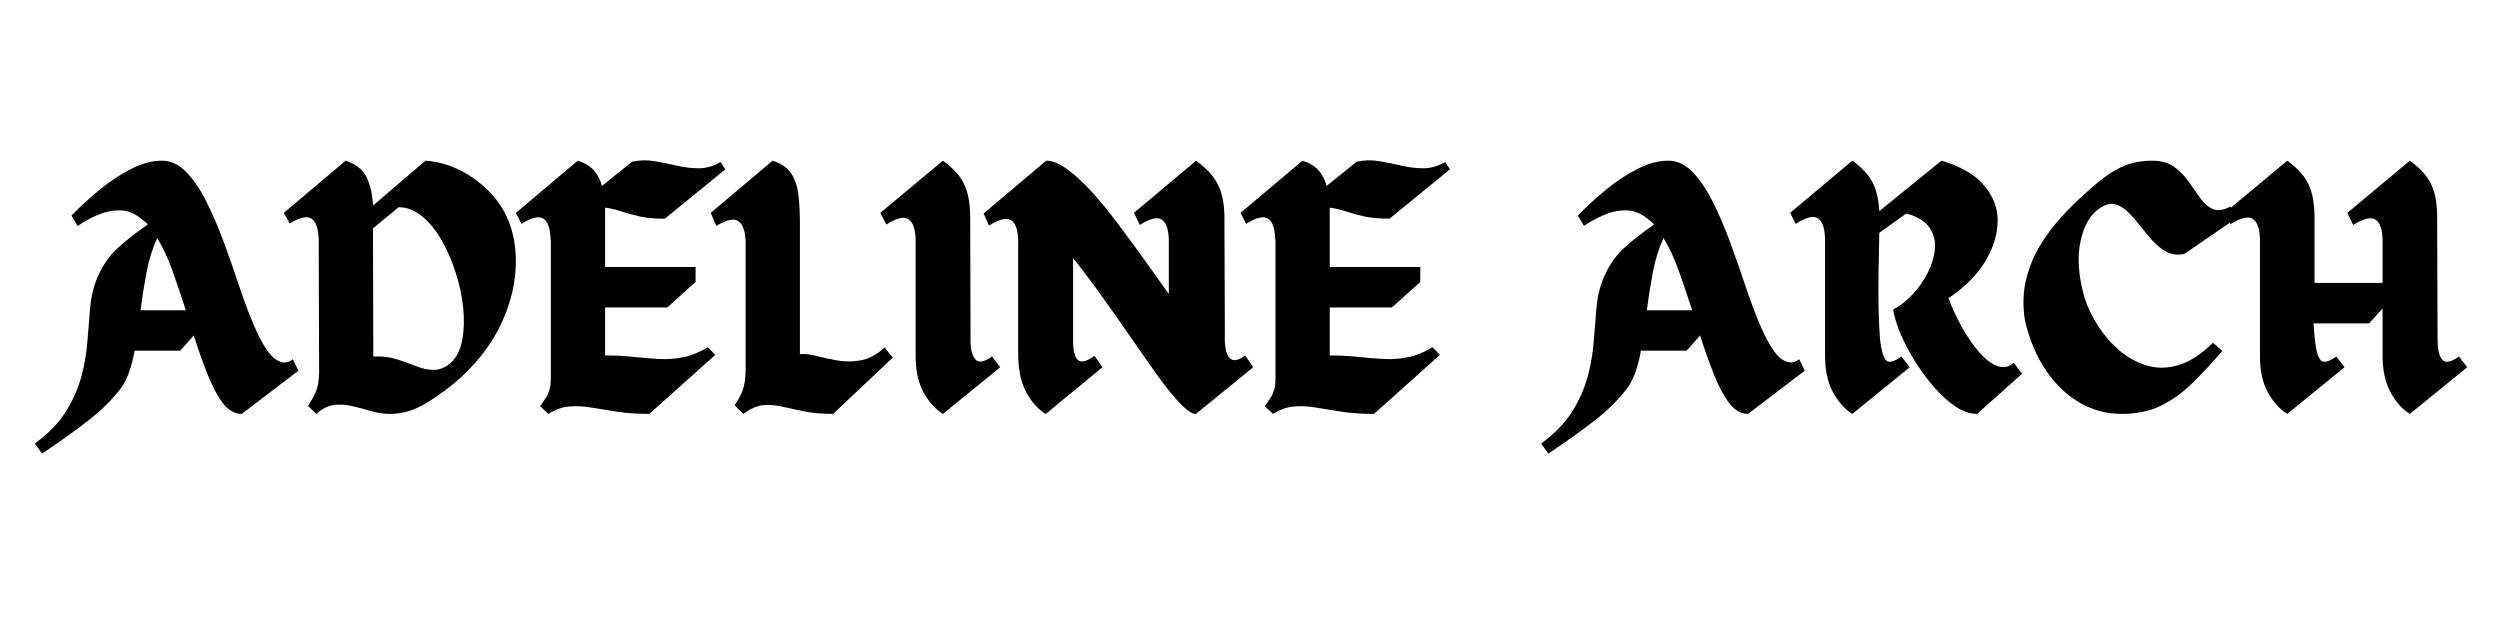 <svg version="1.0" preserveAspectRatio="xMidYMid meet" height="125" viewBox="0 0 375 93.75" zoomAndPan="magnify" width="500" xmlns:xlink="http://www.w3.org/1999/xlink" xmlns="http://www.w3.org/2000/svg"><defs><g></g></defs><g fill-opacity="1" fill="#000000"><g transform="translate(6.155, 62.084)"><g><path d="M 37.781 -8.188 L 38.609 -6.484 L 30.109 0 C 29.035 0 28.082 -0.551 27.25 -1.656 C 26.426 -2.758 25.66 -4.207 24.953 -6 C 24.242 -7.801 23.562 -9.723 22.906 -11.766 L 20.891 -9.484 L 14.047 -9.484 C 13.836 -8.379 13.578 -7.359 13.266 -6.422 C 12.953 -5.492 12.555 -4.68 12.078 -3.984 C 10.723 -2.191 9.078 -0.547 7.141 0.953 C 5.211 2.461 2.883 4.129 0.156 5.953 L -0.938 4.453 C 1.133 2.93 2.707 1.301 3.781 -0.438 C 4.852 -2.188 5.625 -3.957 6.094 -5.75 C 6.562 -7.551 6.852 -9.305 6.969 -11.016 C 7.094 -12.723 7.223 -14.336 7.359 -15.859 C 7.492 -17.379 7.785 -18.727 8.234 -19.906 C 9.035 -21.977 10.133 -23.645 11.531 -24.906 C 12.926 -26.164 14.422 -27.332 16.016 -28.406 C 15.879 -28.57 15.734 -28.719 15.578 -28.844 C 15.422 -28.969 15.254 -29.098 15.078 -29.234 C 14.047 -30.098 12.945 -30.531 11.781 -30.531 C 10.625 -30.531 9.492 -30.285 8.391 -29.797 C 7.285 -29.316 6.32 -28.781 5.5 -28.188 L 4.562 -29.75 C 5.875 -31.094 7.297 -32.395 8.828 -33.656 C 10.367 -34.914 11.941 -35.953 13.547 -36.766 C 15.16 -37.578 16.691 -37.984 18.141 -37.984 C 19.484 -37.984 20.707 -37.406 21.812 -36.25 C 22.926 -35.094 23.945 -33.57 24.875 -31.688 C 25.812 -29.812 26.688 -27.758 27.5 -25.531 C 28.312 -23.301 29.086 -21.078 29.828 -18.859 C 30.566 -16.648 31.328 -14.656 32.109 -12.875 C 32.891 -11.094 33.691 -9.723 34.516 -8.766 C 35.004 -8.242 35.531 -7.91 36.094 -7.766 C 36.664 -7.629 37.227 -7.77 37.781 -8.188 Z M 14.922 -15.547 L 21.719 -15.547 C 21.062 -17.586 20.395 -19.555 19.719 -21.453 C 19.039 -23.359 18.273 -25 17.422 -26.375 C 16.723 -24.852 16.191 -23.148 15.828 -21.266 C 15.473 -19.391 15.172 -17.484 14.922 -15.547 Z M 14.922 -15.547"></path></g></g></g><g fill-opacity="1" fill="#000000"><g transform="translate(43.822, 62.084)"><g><path d="M 32.547 -28.719 C 33.379 -26.539 33.695 -24.113 33.5 -21.438 C 33.312 -18.758 32.562 -16.047 31.25 -13.297 C 29.938 -10.547 27.969 -7.945 25.344 -5.5 C 23.719 -4.039 22 -2.758 20.188 -1.656 C 18.375 -0.551 16.551 0 14.719 0 C 13.75 0 12.797 -0.133 11.859 -0.406 C 10.93 -0.688 10 -0.938 9.062 -1.156 C 8.133 -1.383 7.219 -1.445 6.312 -1.344 C 5.414 -1.238 4.52 -0.789 3.625 0 L 2.391 -1.188 C 2.836 -1.883 3.211 -2.566 3.516 -3.234 C 3.828 -3.91 4.004 -4.836 4.047 -6.016 L 3.984 -26.219 C 3.922 -27.812 3.562 -28.832 2.906 -29.281 C 2.25 -29.727 1.16 -29.488 -0.359 -28.562 L -1.25 -30.156 L 8.031 -37.984 C 9.656 -37.43 10.727 -36.551 11.25 -35.344 C 11.77 -34.133 12.062 -32.77 12.125 -31.25 L 20 -37.984 C 21.664 -37.879 23.328 -37.43 24.984 -36.641 C 26.641 -35.848 28.141 -34.773 29.484 -33.422 C 30.836 -32.078 31.859 -30.508 32.547 -28.719 Z M 23.938 -7.781 C 24.738 -8.602 25.27 -9.727 25.531 -11.156 C 25.789 -12.594 25.832 -14.18 25.656 -15.922 C 25.477 -17.672 25.102 -19.426 24.531 -21.188 C 23.969 -22.957 23.258 -24.582 22.406 -26.062 C 21.562 -27.551 20.586 -28.742 19.484 -29.641 C 18.379 -30.547 17.207 -31 15.969 -31 L 12.125 -27.828 L 12.172 -8.609 C 13.453 -8.672 14.629 -8.531 15.703 -8.188 C 16.773 -7.844 17.77 -7.488 18.688 -7.125 C 19.602 -6.758 20.492 -6.586 21.359 -6.609 C 22.223 -6.629 23.082 -7.02 23.938 -7.781 Z M 23.938 -7.781"></path></g></g></g><g fill-opacity="1" fill="#000000"><g transform="translate(78.639, 62.084)"><g><path d="M 12.125 -8.766 C 13.645 -8.766 15.07 -8.691 16.406 -8.547 C 17.738 -8.41 19.008 -8.305 20.219 -8.234 C 21.426 -8.172 22.633 -8.258 23.844 -8.5 C 25.051 -8.738 26.273 -9.238 27.516 -10 L 28.656 -8.859 L 18.766 0 C 16.961 0 15.344 -0.109 13.906 -0.328 C 12.477 -0.555 11.188 -0.766 10.031 -0.953 C 8.875 -1.148 7.773 -1.203 6.734 -1.109 C 5.703 -1.023 4.664 -0.656 3.625 0 L 2.391 -1.141 C 2.691 -1.617 2.957 -2.02 3.188 -2.344 C 3.414 -2.676 3.602 -3.066 3.75 -3.516 C 3.906 -3.973 3.984 -4.582 3.984 -5.344 L 3.984 -26.172 L 3.938 -26.172 C 3.906 -27.797 3.551 -28.832 2.875 -29.281 C 2.195 -29.727 1.098 -29.469 -0.422 -28.5 L -1.25 -30.156 L 8.031 -37.984 C 9.102 -37.641 9.914 -37.145 10.469 -36.5 C 11.02 -35.863 11.414 -35.098 11.656 -34.203 L 16.172 -37.828 C 17.305 -38.078 18.438 -38.102 19.562 -37.906 C 20.688 -37.719 21.801 -37.492 22.906 -37.234 C 24.008 -36.973 25.102 -36.844 26.188 -36.844 C 27.281 -36.844 28.363 -37.156 29.438 -37.781 L 30.156 -36.688 L 21.094 -29.281 C 19.645 -29.281 18.398 -29.391 17.359 -29.609 C 16.328 -29.836 15.406 -30.086 14.594 -30.359 C 13.781 -30.641 12.957 -30.832 12.125 -30.938 L 12.125 -22.031 L 25.703 -22.031 L 25.703 -19.797 L 21.453 -15.969 L 12.125 -15.969 Z M 12.125 -8.766"></path></g></g></g><g fill-opacity="1" fill="#000000"><g transform="translate(107.861, 62.084)"><g><path d="M 24.828 -9.953 L 26.062 -8.453 L 17.109 0 C 15.41 0 13.938 -0.129 12.688 -0.391 C 11.445 -0.648 10.332 -0.891 9.344 -1.109 C 8.363 -1.336 7.426 -1.398 6.531 -1.297 C 5.633 -1.191 4.664 -0.758 3.625 0 L 2.328 -1.297 C 2.816 -1.984 3.207 -2.695 3.5 -3.438 C 3.789 -4.188 3.953 -5.148 3.984 -6.328 L 3.984 -25.859 C 3.922 -27.453 3.551 -28.473 2.875 -28.922 C 2.195 -29.367 1.098 -29.125 -0.422 -28.188 L -1.25 -30.156 L 8.031 -37.984 C 9.414 -37.535 10.383 -36.836 10.938 -35.891 C 11.488 -34.941 11.82 -33.836 11.938 -32.578 C 12.062 -31.316 12.125 -30.008 12.125 -28.656 L 12.125 -8.969 C 12.852 -9.031 13.703 -8.93 14.672 -8.672 C 15.641 -8.422 16.691 -8.195 17.828 -8 C 18.973 -7.812 20.141 -7.828 21.328 -8.047 C 22.516 -8.273 23.68 -8.91 24.828 -9.953 Z M 24.828 -9.953"></path></g></g></g><g fill-opacity="1" fill="#000000"><g transform="translate(133.3, 62.084)"><g><path d="M 15.5 -8.609 L 16.734 -7 L 8.141 0 C 6.961 -0.727 5.973 -1.844 5.172 -3.344 C 4.379 -4.844 4.004 -6.75 4.047 -9.062 L 4.047 -26.125 C 4.004 -27.75 3.641 -28.773 2.953 -29.203 C 2.266 -29.641 1.16 -29.375 -0.359 -28.406 L -1.25 -30.156 L 8.141 -37.984 C 9.172 -37.223 9.988 -36.445 10.594 -35.656 C 11.195 -34.863 11.629 -33.914 11.891 -32.812 C 12.148 -31.707 12.266 -30.32 12.234 -28.656 L 12.281 -11.188 C 12.25 -9.844 12.473 -8.859 12.953 -8.234 C 13.441 -7.617 14.289 -7.742 15.5 -8.609 Z M 15.5 -8.609"></path></g></g></g><g fill-opacity="1" fill="#000000"><g transform="translate(148.791, 62.084)"><g><path d="M 39.188 -7 L 30.734 -0.109 L 30.578 0 C 30.023 0 29.266 -0.5 28.297 -1.5 C 27.328 -2.5 26.227 -3.844 25 -5.531 C 23.781 -7.227 22.461 -9.102 21.047 -11.156 C 19.629 -13.219 18.164 -15.301 16.656 -17.406 C 15.156 -19.52 13.66 -21.508 12.172 -23.375 L 12.172 -11.25 C 12.141 -9.656 12.363 -8.613 12.844 -8.125 C 13.332 -7.645 14.18 -7.836 15.391 -8.703 L 16.578 -7 L 8.078 0 C 6.91 -0.688 5.926 -1.781 5.125 -3.281 C 4.332 -4.789 3.938 -6.703 3.938 -9.016 L 3.938 -25.969 C 3.906 -27.594 3.551 -28.617 2.875 -29.047 C 2.195 -29.484 1.098 -29.219 -0.422 -28.25 L -1.25 -30.062 L 8.141 -37.984 C 9.066 -37.984 10.098 -37.566 11.234 -36.734 C 12.379 -35.91 13.582 -34.816 14.844 -33.453 C 16.102 -32.086 17.391 -30.531 18.703 -28.781 C 20.016 -27.039 21.336 -25.242 22.672 -23.391 C 24.004 -21.547 25.289 -19.742 26.531 -17.984 L 26.531 -26.062 C 26.5 -27.688 26.145 -28.711 25.469 -29.141 C 24.801 -29.578 23.707 -29.312 22.188 -28.344 L 21.297 -30.156 L 30.625 -37.984 C 31.664 -37.223 32.492 -36.445 33.109 -35.656 C 33.734 -34.863 34.191 -33.922 34.484 -32.828 C 34.785 -31.742 34.914 -30.352 34.875 -28.656 L 34.938 -11.812 C 34.895 -10.883 34.961 -10.07 35.141 -9.375 C 35.316 -8.688 35.633 -8.266 36.094 -8.109 C 36.562 -7.953 37.191 -8.172 37.984 -8.766 Z M 39.188 -7"></path></g></g></g><g fill-opacity="1" fill="#000000"><g transform="translate(187.339, 62.084)"><g><path d="M 12.125 -8.766 C 13.645 -8.766 15.07 -8.691 16.406 -8.547 C 17.738 -8.41 19.008 -8.305 20.219 -8.234 C 21.426 -8.172 22.633 -8.258 23.844 -8.5 C 25.051 -8.738 26.273 -9.238 27.516 -10 L 28.656 -8.859 L 18.766 0 C 16.961 0 15.344 -0.109 13.906 -0.328 C 12.477 -0.555 11.188 -0.766 10.031 -0.953 C 8.875 -1.148 7.773 -1.203 6.734 -1.109 C 5.703 -1.023 4.664 -0.656 3.625 0 L 2.391 -1.141 C 2.691 -1.617 2.957 -2.02 3.188 -2.344 C 3.414 -2.676 3.602 -3.066 3.75 -3.516 C 3.906 -3.973 3.984 -4.582 3.984 -5.344 L 3.984 -26.172 L 3.938 -26.172 C 3.906 -27.797 3.551 -28.832 2.875 -29.281 C 2.195 -29.727 1.098 -29.469 -0.422 -28.5 L -1.25 -30.156 L 8.031 -37.984 C 9.102 -37.641 9.914 -37.145 10.469 -36.5 C 11.02 -35.863 11.414 -35.098 11.656 -34.203 L 16.172 -37.828 C 17.305 -38.078 18.438 -38.102 19.562 -37.906 C 20.688 -37.719 21.801 -37.492 22.906 -37.234 C 24.008 -36.973 25.102 -36.844 26.188 -36.844 C 27.281 -36.844 28.363 -37.156 29.438 -37.781 L 30.156 -36.688 L 21.094 -29.281 C 19.645 -29.281 18.398 -29.391 17.359 -29.609 C 16.328 -29.836 15.406 -30.086 14.594 -30.359 C 13.781 -30.641 12.957 -30.832 12.125 -30.938 L 12.125 -22.031 L 25.703 -22.031 L 25.703 -19.797 L 21.453 -15.969 L 12.125 -15.969 Z M 12.125 -8.766"></path></g></g></g><g fill-opacity="1" fill="#000000"><g transform="translate(216.56, 62.084)"><g></g></g></g><g fill-opacity="1" fill="#000000"><g transform="translate(232.103, 62.084)"><g><path d="M 37.781 -8.188 L 38.609 -6.484 L 30.109 0 C 29.035 0 28.082 -0.551 27.25 -1.656 C 26.426 -2.758 25.66 -4.207 24.953 -6 C 24.242 -7.801 23.562 -9.723 22.906 -11.766 L 20.891 -9.484 L 14.047 -9.484 C 13.836 -8.379 13.578 -7.359 13.266 -6.422 C 12.953 -5.492 12.555 -4.68 12.078 -3.984 C 10.723 -2.191 9.078 -0.547 7.141 0.953 C 5.211 2.461 2.883 4.129 0.156 5.953 L -0.938 4.453 C 1.133 2.93 2.707 1.301 3.781 -0.438 C 4.852 -2.188 5.625 -3.957 6.094 -5.75 C 6.562 -7.551 6.852 -9.305 6.969 -11.016 C 7.094 -12.723 7.223 -14.336 7.359 -15.859 C 7.492 -17.379 7.785 -18.727 8.234 -19.906 C 9.035 -21.977 10.133 -23.645 11.531 -24.906 C 12.926 -26.164 14.422 -27.332 16.016 -28.406 C 15.879 -28.57 15.734 -28.719 15.578 -28.844 C 15.422 -28.969 15.254 -29.098 15.078 -29.234 C 14.047 -30.098 12.945 -30.531 11.781 -30.531 C 10.625 -30.531 9.492 -30.285 8.391 -29.797 C 7.285 -29.316 6.32 -28.781 5.5 -28.188 L 4.562 -29.75 C 5.875 -31.094 7.297 -32.395 8.828 -33.656 C 10.367 -34.914 11.941 -35.953 13.547 -36.766 C 15.16 -37.578 16.691 -37.984 18.141 -37.984 C 19.484 -37.984 20.707 -37.406 21.812 -36.25 C 22.926 -35.094 23.945 -33.57 24.875 -31.688 C 25.812 -29.812 26.688 -27.758 27.5 -25.531 C 28.312 -23.301 29.086 -21.078 29.828 -18.859 C 30.566 -16.648 31.328 -14.656 32.109 -12.875 C 32.891 -11.094 33.691 -9.723 34.516 -8.766 C 35.004 -8.242 35.531 -7.91 36.094 -7.766 C 36.664 -7.629 37.227 -7.77 37.781 -8.188 Z M 14.922 -15.547 L 21.719 -15.547 C 21.062 -17.586 20.395 -19.555 19.719 -21.453 C 19.039 -23.359 18.273 -25 17.422 -26.375 C 16.723 -24.852 16.191 -23.148 15.828 -21.266 C 15.473 -19.391 15.172 -17.484 14.922 -15.547 Z M 14.922 -15.547"></path></g></g></g><g fill-opacity="1" fill="#000000"><g transform="translate(269.77, 62.084)"><g><path d="M 32.281 -7.672 L 33.531 -6.016 L 26.797 0 C 25.754 0 24.688 -0.359 23.594 -1.078 C 22.508 -1.805 21.445 -2.758 20.406 -3.938 C 19.375 -5.113 18.414 -6.398 17.531 -7.797 C 16.656 -9.203 15.922 -10.594 15.328 -11.969 C 14.742 -13.352 14.367 -14.582 14.203 -15.656 C 15.203 -16.164 16.164 -16.914 17.094 -17.906 C 18.031 -18.895 18.801 -19.992 19.406 -21.203 C 20.008 -22.41 20.363 -23.598 20.469 -24.766 C 20.57 -25.941 20.297 -27.004 19.641 -27.953 C 18.984 -28.91 17.828 -29.613 16.172 -30.062 L 12.125 -27.156 C 12.094 -25.363 12.055 -23.488 12.016 -21.531 C 11.984 -19.582 11.984 -17.707 12.016 -15.906 C 12.055 -14.113 12.129 -12.539 12.234 -11.188 C 12.398 -9.707 12.672 -8.691 13.047 -8.141 C 13.43 -7.586 14.227 -7.742 15.438 -8.609 L 16.688 -7 L 8.078 0 C 6.91 -0.727 5.926 -1.844 5.125 -3.344 C 4.332 -4.844 3.953 -6.75 3.984 -9.062 L 3.984 -26.219 C 3.953 -27.844 3.598 -28.879 2.922 -29.328 C 2.254 -29.785 1.141 -29.508 -0.422 -28.5 L -1.25 -30.156 L 8.078 -37.984 C 9.43 -37.016 10.414 -35.977 11.031 -34.875 C 11.656 -33.77 12.02 -32.285 12.125 -30.422 L 21.453 -37.984 C 24.223 -37.16 26.281 -36.004 27.625 -34.516 C 28.969 -33.023 29.711 -31.398 29.859 -29.641 C 29.992 -27.535 29.445 -25.395 28.219 -23.219 C 26.988 -21.039 25.082 -19.086 22.5 -17.359 C 23.082 -15.805 23.781 -14.312 24.594 -12.875 C 25.406 -11.445 26.258 -10.223 27.156 -9.203 C 28.051 -8.18 28.945 -7.504 29.844 -7.172 C 30.75 -6.848 31.562 -7.016 32.281 -7.672 Z M 32.281 -7.672"></path></g></g></g><g fill-opacity="1" fill="#000000"><g transform="translate(302.877, 62.084)"><g><path d="M 9.906 -33.062 C 11.281 -34.344 12.504 -35.336 13.578 -36.047 C 14.648 -36.754 15.695 -37.254 16.719 -37.547 C 17.738 -37.836 18.816 -37.984 19.953 -37.984 C 21.297 -37.984 22.398 -37.664 23.266 -37.031 C 24.129 -36.395 24.863 -35.645 25.469 -34.781 C 26.07 -33.914 26.641 -33.102 27.172 -32.344 C 27.711 -31.582 28.328 -31.047 29.016 -30.734 C 29.711 -30.422 30.598 -30.539 31.672 -31.094 L 32.703 -29.438 L 24.781 -24 C 23.812 -23.789 22.926 -23.891 22.125 -24.297 C 21.332 -24.711 20.609 -25.289 19.953 -26.031 C 19.297 -26.781 18.656 -27.551 18.031 -28.344 C 17.414 -29.145 16.797 -29.836 16.172 -30.422 C 15.547 -31.004 14.891 -31.359 14.203 -31.484 C 13.516 -31.609 12.738 -31.344 11.875 -30.688 C 10.562 -29.75 9.66 -28.102 9.172 -25.75 C 8.691 -23.406 8.898 -20.629 9.797 -17.422 C 10.242 -16.066 10.906 -14.688 11.781 -13.281 C 12.664 -11.883 13.723 -10.648 14.953 -9.578 C 16.18 -8.516 17.547 -7.75 19.047 -7.281 C 20.547 -6.812 22.141 -6.816 23.828 -7.297 C 25.523 -7.785 27.273 -8.91 29.078 -10.672 L 30.469 -9.438 C 28.914 -7.633 27.414 -6.023 25.969 -4.609 C 24.52 -3.191 22.957 -2.066 21.281 -1.234 C 19.602 -0.41 17.641 0 15.391 0 C 13.109 0 11 -0.562 9.062 -1.688 C 7.133 -2.812 5.461 -4.41 4.047 -6.484 C 2.629 -8.555 1.57 -11.039 0.875 -13.938 C 0.531 -16.082 0.566 -18.07 0.984 -19.906 C 1.398 -21.738 2.07 -23.445 3 -25.031 C 3.938 -26.625 5.008 -28.082 6.219 -29.406 C 7.426 -30.738 8.656 -31.957 9.906 -33.062 Z M 9.906 -33.062"></path></g></g></g><g fill-opacity="1" fill="#000000"><g transform="translate(334.948, 62.084)"><g><path d="M 33.891 -8.609 L 35.141 -7 L 26.531 0 C 25.363 -0.727 24.379 -1.844 23.578 -3.344 C 22.785 -4.844 22.406 -6.75 22.438 -9.062 L 22.438 -15.812 L 20.422 -13.578 L 12.078 -13.578 C 12.109 -13.129 12.141 -12.711 12.172 -12.328 C 12.211 -11.953 12.25 -11.57 12.281 -11.188 C 12.414 -9.707 12.68 -8.691 13.078 -8.141 C 13.484 -7.586 14.289 -7.742 15.5 -8.609 L 16.734 -7 L 8.141 0 C 6.961 -0.727 5.973 -1.844 5.172 -3.344 C 4.379 -4.844 4.004 -6.75 4.047 -9.062 L 4.047 -26.172 C 4.004 -27.797 3.641 -28.82 2.953 -29.25 C 2.266 -29.688 1.16 -29.422 -0.359 -28.453 L -1.25 -30.156 L 8.141 -37.984 C 9.172 -37.223 9.988 -36.445 10.594 -35.656 C 11.195 -34.863 11.629 -33.914 11.891 -32.812 C 12.148 -31.707 12.266 -30.32 12.234 -28.656 C 12.234 -28.656 12.234 -28.352 12.234 -27.75 C 12.234 -27.145 12.234 -26.395 12.234 -25.5 C 12.234 -24.602 12.234 -23.703 12.234 -22.797 C 12.234 -21.898 12.234 -21.148 12.234 -20.547 C 12.234 -19.941 12.234 -19.641 12.234 -19.641 L 22.438 -19.641 L 22.438 -26.062 C 22.406 -27.688 22.051 -28.711 21.375 -29.141 C 20.707 -29.578 19.594 -29.312 18.031 -28.344 L 17.156 -30.156 L 26.531 -37.984 C 27.57 -37.223 28.395 -36.445 29 -35.656 C 29.602 -34.863 30.035 -33.914 30.297 -32.812 C 30.555 -31.707 30.664 -30.32 30.625 -28.656 L 30.688 -11.188 C 30.688 -9.707 30.914 -8.691 31.375 -8.141 C 31.844 -7.586 32.68 -7.742 33.891 -8.609 Z M 33.891 -8.609"></path></g></g></g></svg>